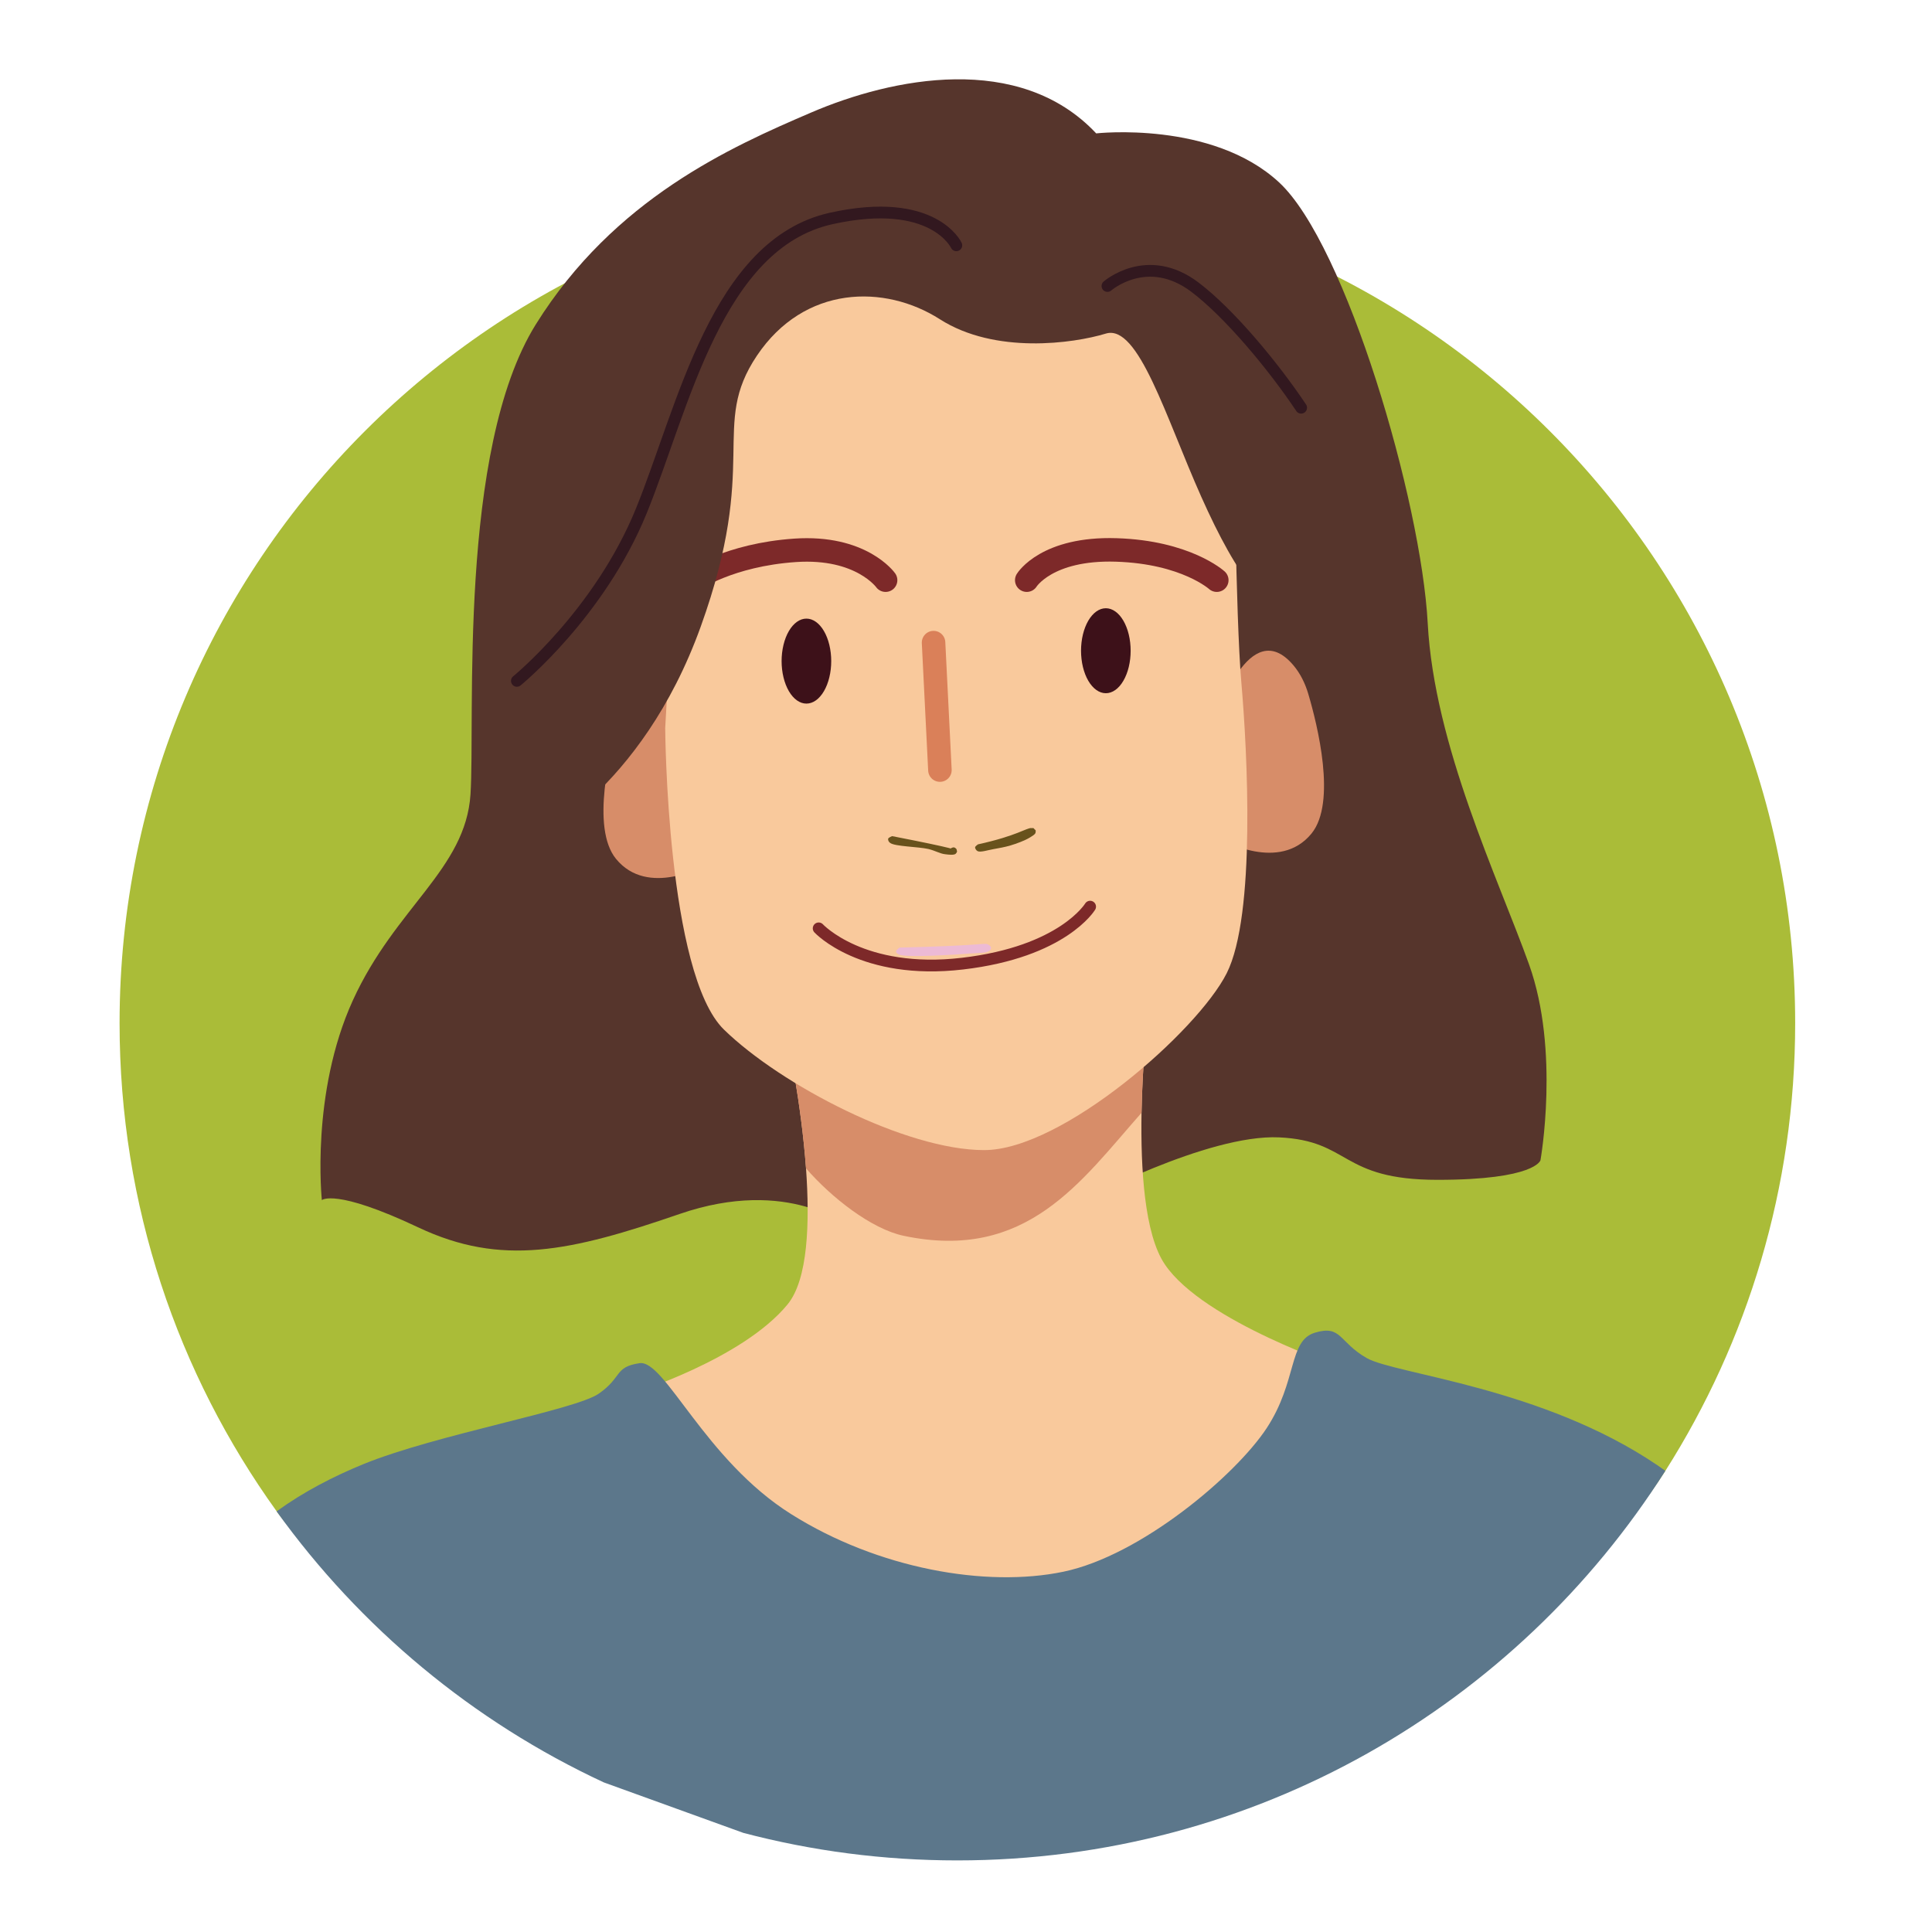 <svg xmlns="http://www.w3.org/2000/svg" xmlns:xlink="http://www.w3.org/1999/xlink" width="1080" zoomAndPan="magnify" viewBox="0 0 810 810" height="1080" preserveAspectRatio="xMidYMid meet" version="1.0"><defs><clipPath id="58ba070387"><path d="M 259 178.297 L 582.434 178.297 L 582.434 459.547 L 259 459.547 Z M 259 178.297 " clip-rule="nonzero"/></clipPath><clipPath id="6da6305398"><path d="M 50 77 L 752.734 77 L 752.734 705 L 50 705 Z M 50 77 " clip-rule="nonzero"/></clipPath><clipPath id="a01eb53771"><path d="M 115 557 L 699 557 L 699 779.969 L 115 779.969 Z M 115 557 " clip-rule="nonzero"/></clipPath><clipPath id="c81e00541b"><path d="M 372.293 350.52 L 401.297 350.52 L 401.297 358.367 L 372.293 358.367 Z M 372.293 350.52 " clip-rule="nonzero"/></clipPath><clipPath id="559afc290b"><path d="M 374.023 350.551 C 400.949 355.801 401.25 356.398 401.25 356.852 C 401.25 357.301 400.875 357.824 400.5 358.051 C 400.125 358.273 399.449 358.273 399.074 358.125 C 398.699 357.977 398.324 357.449 398.25 357 C 398.176 356.625 398.398 355.949 398.699 355.648 C 399 355.426 399.676 355.199 400.051 355.273 C 400.426 355.426 401.023 355.801 401.102 356.25 C 401.25 356.699 401.102 357.602 400.648 357.977 C 399.898 358.574 397.801 358.352 396.148 358.125 C 394.125 357.898 392.023 356.625 389.25 355.949 C 384.977 354.977 375.148 354.898 373.199 353.398 C 372.523 352.949 372.227 352.125 372.375 351.602 C 372.523 351.148 374.023 350.551 374.023 350.551 " clip-rule="nonzero"/></clipPath><clipPath id="c1205c4865"><path d="M 408.777 347.129 L 434.309 347.129 L 434.309 357.035 L 408.777 357.035 Z M 408.777 347.129 " clip-rule="nonzero"/></clipPath><clipPath id="7414648aaa"><path d="M 410.023 354 C 426.449 350.398 430.426 347.023 432.375 347.176 C 433.199 347.176 434.102 347.773 434.25 348.301 C 434.324 348.75 433.426 349.949 432.977 350.102 C 432.602 350.176 431.926 349.875 431.625 349.574 C 431.398 349.273 431.102 348.602 431.25 348.227 C 431.477 347.773 432.676 347.023 433.199 347.176 C 433.648 347.324 434.324 348.449 434.176 349.051 C 434.023 349.875 432.676 350.551 431.477 351.301 C 429.602 352.426 426.227 353.699 423.676 354.449 C 421.199 355.199 418.801 355.574 416.398 356.023 C 414.227 356.398 411.074 357.449 409.875 356.852 C 409.273 356.551 408.75 355.727 408.824 355.199 C 408.898 354.75 410.023 354 410.023 354 " clip-rule="nonzero"/></clipPath><clipPath id="387cd89efd"><path d="M 375.648 395.699 L 415.516 395.699 L 415.516 400.832 L 375.648 400.832 Z M 375.648 395.699 " clip-rule="nonzero"/></clipPath><clipPath id="740b7f6d7b"><path d="M 377.102 397.273 C 410.023 396.523 412.5 395.324 413.926 395.852 C 414.75 396.074 415.426 396.824 415.5 397.352 C 415.574 397.801 415.199 398.398 414.824 398.625 C 414.375 398.852 413.398 398.773 413.023 398.477 C 412.648 398.25 412.426 397.574 412.5 397.125 C 412.574 396.676 413.324 395.926 413.773 395.852 C 414.301 395.852 415.426 396.676 415.5 397.199 C 415.574 397.648 415.125 398.324 414.523 398.773 C 413.25 399.602 410.25 399.523 406.801 399.75 C 400.125 400.273 380.699 401.551 377.102 400.273 C 376.199 399.898 375.676 399.449 375.676 398.926 C 375.602 398.398 377.102 397.273 377.102 397.273 " clip-rule="nonzero"/></clipPath></defs><rect x="-81" width="972" fill="#ffffff" y="-81" height="972" fill-opacity="1"/><rect x="-81" width="972" fill="#ffffff" y="-81" height="972" fill-opacity="1"/><g clip-path="url(#58ba070387)"><path fill="#000000" d="M 581.984 186.762 C 582.035 186.73 582.082 186.695 582.133 186.664 L 424.285 457.121 C 423.387 458.656 421.746 459.574 420.012 459.574 C 419.703 459.574 419.387 459.543 419.074 459.484 C 417.012 459.086 415.426 457.43 415.121 455.352 L 391.922 297.969 Z M 264.051 178.297 C 261.957 178.297 260.09 179.617 259.391 181.59 C 258.691 183.562 259.312 185.762 260.941 187.078 L 387.355 289.191 L 576.883 178.297 Z M 264.051 178.297 " fill-opacity="1" fill-rule="nonzero"/></g><g clip-path="url(#6da6305398)"><path fill="#aabc38" d="M 752.637 428.969 C 752.637 497.98 732.676 562.363 698.223 616.645 C 635.973 714.816 527.309 688.219 402.379 688.219 C 371.379 688.219 349.016 710.957 320.379 703.422 C 300.074 698.102 294.207 707.215 275.527 698.496 C 220.57 672.93 151.043 682.355 116 633.641 C 74.531 576.008 50.133 505.371 50.133 428.969 C 50.133 235.09 207.363 77.906 401.359 77.906 C 595.359 77.906 752.637 235.09 752.637 428.969 Z M 752.637 428.969 " fill-opacity="1" fill-rule="nonzero"/></g><path fill="#56352c" d="M 356.031 514.582 C 356.031 514.582 330.812 493.172 284.926 508.965 C 239.039 524.777 210.27 531.082 175.34 514.582 C 140.414 498.078 134.941 503.152 134.941 503.152 C 134.941 503.152 130.145 458.379 147.953 419.363 C 165.762 380.352 195.203 364.441 197.258 333.031 C 199.312 301.637 191.789 188.703 224.645 136 C 257.523 83.293 306.383 61.633 340.18 47.137 C 373.957 32.637 427.434 21.688 459.586 55.922 C 459.586 55.922 508.184 50.453 536.262 76.461 C 564.34 102.469 595.852 210.066 598.578 261.328 C 601.324 312.59 628.039 368.039 641.051 404.309 C 654.062 440.578 645.848 486.438 645.848 486.438 C 645.848 486.438 643.793 494.648 602.703 494.648 C 561.613 494.648 566.41 478.23 536.262 476.848 C 506.113 475.469 453.641 503.547 453.641 503.547 L 356.016 514.566 Z M 356.031 514.582 " fill-opacity="1" fill-rule="nonzero"/><path fill="#f9c99c" d="M 563.469 573.676 L 510.93 659.777 L 318.113 689.727 L 265.031 584.266 C 265.031 584.266 311.262 569.98 330.188 546.879 C 338.766 536.438 339.555 512.691 337.926 489.836 C 335.906 462.055 330.188 435.555 330.188 435.555 L 481.012 427.672 C 481.012 427.672 478.988 445.406 478.594 466.539 C 478.199 489.887 479.777 517.422 488.355 530.082 C 504.621 554.219 563.469 573.676 563.469 573.676 Z M 563.469 573.676 " fill-opacity="1" fill-rule="nonzero"/><path fill="#d78d69" d="M 481.012 427.672 C 481.012 427.672 478.988 445.406 478.594 466.539 C 453.227 495.238 430.473 529.016 378.852 518.113 C 365.215 515.223 348.508 502.004 337.926 489.836 C 335.906 462.055 330.188 435.555 330.188 435.555 Z M 481.012 427.672 " fill-opacity="1" fill-rule="nonzero"/><path fill="#d78d69" d="M 265.867 289.504 C 262.91 293 260.891 297.188 259.59 301.59 C 255.762 314.543 247.664 347.055 258.246 360.059 C 271.617 376.477 295.688 362.734 295.688 362.734 L 297.988 311.195 C 297.988 311.195 284.254 267.781 265.867 289.504 Z M 265.867 289.504 " fill-opacity="1" fill-rule="nonzero"/><path fill="#d78d69" d="M 542.242 278.898 C 545.199 282.395 547.223 286.582 548.52 290.98 C 552.348 303.938 560.445 336.445 549.867 349.449 C 536.492 365.871 512.422 352.129 512.422 352.129 L 510.125 300.586 C 510.125 300.586 523.859 257.172 542.242 278.898 Z M 542.242 278.898 " fill-opacity="1" fill-rule="nonzero"/><path fill="#f9c99c" d="M 278.895 305.43 C 278.895 305.43 279.52 408.281 303.539 431.68 C 327.578 455.078 379.953 482.188 412.613 482.188 C 445.277 482.188 501.973 432.453 514.297 408.051 C 526.617 383.652 522.922 314.676 520.457 286.336 C 517.992 257.996 517.367 178.559 517.367 178.559 L 472.992 108.348 L 289.969 108.348 L 278.879 305.43 Z M 278.895 305.43 " fill-opacity="1" fill-rule="nonzero"/><path stroke-linecap="round" transform="matrix(1.643, 0, 0, 1.642, 50.1, 15.808)" fill="none" stroke-linejoin="round" d="M 178.411 227.41 C 178.411 227.41 189.491 239.42 215.121 236.42 C 240.749 233.42 247.68 221.87 247.68 221.87 " stroke="#7d2929" stroke-width="3" stroke-opacity="1" stroke-miterlimit="4"/><path stroke-linecap="round" transform="matrix(1.643, 0, 0, 1.642, 50.1, 15.808)" fill="none" stroke-linejoin="round" d="M 207.729 154.45 L 209.351 187 " stroke="#da8059" stroke-width="6" stroke-opacity="1" stroke-miterlimit="4"/><path stroke-linecap="round" transform="matrix(1.643, 0, 0, 1.642, 50.1, 15.808)" fill="none" stroke-linejoin="round" d="M 146.311 138.51 C 146.311 138.51 155.55 132.039 172.4 130.89 C 189.26 129.739 195.489 138.51 195.489 138.51 " stroke="#7d2929" stroke-width="6" stroke-opacity="1" stroke-miterlimit="4"/><path stroke-linecap="round" transform="matrix(1.643, 0, 0, 1.642, 50.1, 15.808)" fill="none" stroke-linejoin="round" d="M 231.51 138.51 C 231.51 138.51 236.591 130.219 254.37 130.79 C 272.15 131.359 280.001 138.51 280.001 138.51 " stroke="#7d2929" stroke-width="6" stroke-opacity="1" stroke-miterlimit="4"/><path fill="#3d1119" d="M 474.027 272.82 C 474.027 273.992 473.961 275.148 473.828 276.297 C 473.695 277.445 473.496 278.559 473.238 279.641 C 472.977 280.719 472.656 281.746 472.273 282.719 C 471.895 283.691 471.465 284.59 470.98 285.418 C 470.5 286.246 469.973 286.984 469.406 287.633 C 468.84 288.285 468.238 288.832 467.609 289.281 C 466.977 289.727 466.328 290.066 465.656 290.293 C 464.988 290.523 464.312 290.637 463.629 290.637 C 462.945 290.637 462.27 290.523 461.598 290.293 C 460.93 290.066 460.277 289.727 459.648 289.281 C 459.016 288.832 458.418 288.285 457.852 287.633 C 457.281 286.984 456.758 286.246 456.273 285.418 C 455.793 284.59 455.359 283.691 454.98 282.719 C 454.602 281.746 454.281 280.719 454.02 279.641 C 453.758 278.559 453.562 277.445 453.43 276.297 C 453.297 275.148 453.227 273.992 453.227 272.82 C 453.227 271.652 453.297 270.492 453.43 269.348 C 453.562 268.199 453.758 267.086 454.02 266.004 C 454.281 264.922 454.602 263.898 454.98 262.926 C 455.359 261.953 455.793 261.051 456.273 260.223 C 456.758 259.398 457.281 258.66 457.852 258.008 C 458.418 257.359 459.016 256.809 459.648 256.363 C 460.277 255.914 460.93 255.578 461.598 255.348 C 462.27 255.121 462.945 255.008 463.629 255.008 C 464.312 255.008 464.988 255.121 465.656 255.348 C 466.328 255.578 466.977 255.914 467.609 256.363 C 468.238 256.809 468.84 257.359 469.406 258.008 C 469.973 258.66 470.5 259.398 470.98 260.223 C 471.465 261.051 471.895 261.953 472.273 262.926 C 472.656 263.898 472.977 264.922 473.238 266.004 C 473.496 267.086 473.695 268.199 473.828 269.348 C 473.961 270.492 474.027 271.652 474.027 272.82 Z M 474.027 272.82 " fill-opacity="1" fill-rule="nonzero"/><path fill="#3d1119" d="M 348.492 277.172 C 348.492 278.344 348.426 279.5 348.293 280.648 C 348.156 281.797 347.961 282.91 347.699 283.988 C 347.438 285.07 347.117 286.098 346.738 287.07 C 346.359 288.043 345.93 288.941 345.445 289.77 C 344.961 290.598 344.438 291.336 343.867 291.984 C 343.301 292.637 342.703 293.184 342.07 293.633 C 341.441 294.078 340.789 294.418 340.121 294.645 C 339.449 294.875 338.773 294.988 338.09 294.988 C 337.41 294.988 336.73 294.875 336.062 294.645 C 335.395 294.418 334.742 294.078 334.113 293.633 C 333.48 293.184 332.883 292.637 332.312 291.984 C 331.746 291.336 331.219 290.598 330.738 289.77 C 330.254 288.941 329.824 288.043 329.445 287.07 C 329.066 286.098 328.746 285.07 328.484 283.988 C 328.223 282.91 328.023 281.797 327.891 280.648 C 327.758 279.5 327.691 278.344 327.691 277.172 C 327.691 276.004 327.758 274.844 327.891 273.695 C 328.023 272.551 328.223 271.438 328.484 270.355 C 328.746 269.273 329.066 268.246 329.445 267.273 C 329.824 266.301 330.254 265.402 330.738 264.574 C 331.219 263.75 331.746 263.012 332.312 262.359 C 332.883 261.711 333.48 261.16 334.113 260.715 C 334.742 260.266 335.395 259.93 336.062 259.699 C 336.73 259.473 337.41 259.359 338.09 259.359 C 338.773 259.359 339.449 259.473 340.121 259.699 C 340.789 259.93 341.441 260.266 342.07 260.715 C 342.703 261.16 343.301 261.711 343.867 262.359 C 344.438 263.012 344.961 263.75 345.445 264.574 C 345.93 265.402 346.359 266.301 346.738 267.273 C 347.117 268.246 347.438 269.273 347.699 270.355 C 347.961 271.438 348.156 272.551 348.293 273.695 C 348.426 274.844 348.492 276.004 348.492 277.172 Z M 348.492 277.172 " fill-opacity="1" fill-rule="nonzero"/><path fill="#56352c" d="M 222.133 353.262 C 222.133 353.262 268.809 332.012 293.781 262.723 C 318.738 193.434 297.477 178.656 317.359 149.086 C 337.238 119.512 370.918 119.055 394.051 133.848 C 417.184 148.625 449.992 144.012 463.629 139.855 C 477.266 135.703 488.766 174.945 503.617 208.227 C 518.469 241.508 533.453 263.445 548.109 255.008 C 548.109 255.008 559.773 269.488 563.469 217.125 C 567.184 164.766 525.812 130.578 496.027 103.027 C 466.242 75.461 395.66 69.402 348.492 79.875 C 301.324 90.352 278.895 108.363 278.895 108.363 L 222.117 353.277 Z M 222.133 353.262 " fill-opacity="1" fill-rule="nonzero"/><g clip-path="url(#a01eb53771)"><path fill="#5c778b" d="M 698.207 616.645 C 635.957 714.816 526.289 779.984 401.344 779.984 C 370.344 779.984 340.324 775.996 311.688 768.457 L 253.137 747.277 C 198.18 721.711 151.012 682.355 115.965 633.641 C 127.402 625.363 139.773 619.008 152.242 613.887 C 182.75 601.426 241.207 591.18 251.066 584.281 C 260.973 577.387 257.473 573.102 268.117 571.523 C 278.715 569.898 295.473 612.113 331.801 634.871 C 368.074 657.676 413.371 665.707 445.801 658.957 C 478.285 652.211 517.961 618.613 531.023 598.812 C 544.035 579.012 540.09 562.066 551.328 558.719 C 562.516 555.367 561.234 562.707 573.066 569.406 C 584.941 576.156 646.652 581.574 694.906 614.328 C 696.039 615.117 697.121 615.855 698.207 616.645 Z M 698.207 616.645 " fill-opacity="1" fill-rule="nonzero"/></g><path stroke-linecap="round" transform="matrix(1.643, 0, 0, 1.642, 50.1, 15.808)" fill="none" stroke-linejoin="round" d="M 101.4 164.221 C 101.4 164.221 122.48 147.07 133.17 120.789 C 143.86 94.51 152.4 52.62 181.621 46.149 C 207.729 40.37 213.54 53.01 213.54 53.01 " stroke="#32181f" stroke-width="3" stroke-opacity="1" stroke-miterlimit="4"/><path stroke-linecap="round" transform="matrix(1.643, 0, 0, 1.642, 50.1, 15.808)" fill="none" stroke-linejoin="round" d="M 252.1 63.399 C 252.1 63.399 262.271 54.48 274.449 63.711 C 283.13 70.289 294.371 83.74 301.53 94.479 " stroke="#32181f" stroke-width="3" stroke-opacity="1" stroke-miterlimit="4"/><g clip-path="url(#c81e00541b)"><g clip-path="url(#559afc290b)"><path fill="#68521c" d="M 369.375 347.551 L 404.266 347.551 L 404.266 361.125 L 369.375 361.125 Z M 369.375 347.551 " fill-opacity="1" fill-rule="nonzero"/></g></g><g clip-path="url(#c1205c4865)"><g clip-path="url(#7414648aaa)"><path fill="#68521c" d="M 405.824 344.176 L 437.262 344.176 L 437.262 359.926 L 405.824 359.926 Z M 405.824 344.176 " fill-opacity="1" fill-rule="nonzero"/></g></g><g clip-path="url(#387cd89efd)"><g clip-path="url(#740b7f6d7b)"><path fill="#ecbad5" d="M 372.676 392.852 L 418.57 392.852 L 418.57 403.273 L 372.676 403.273 Z M 372.676 392.852 " fill-opacity="1" fill-rule="nonzero"/></g></g></svg>